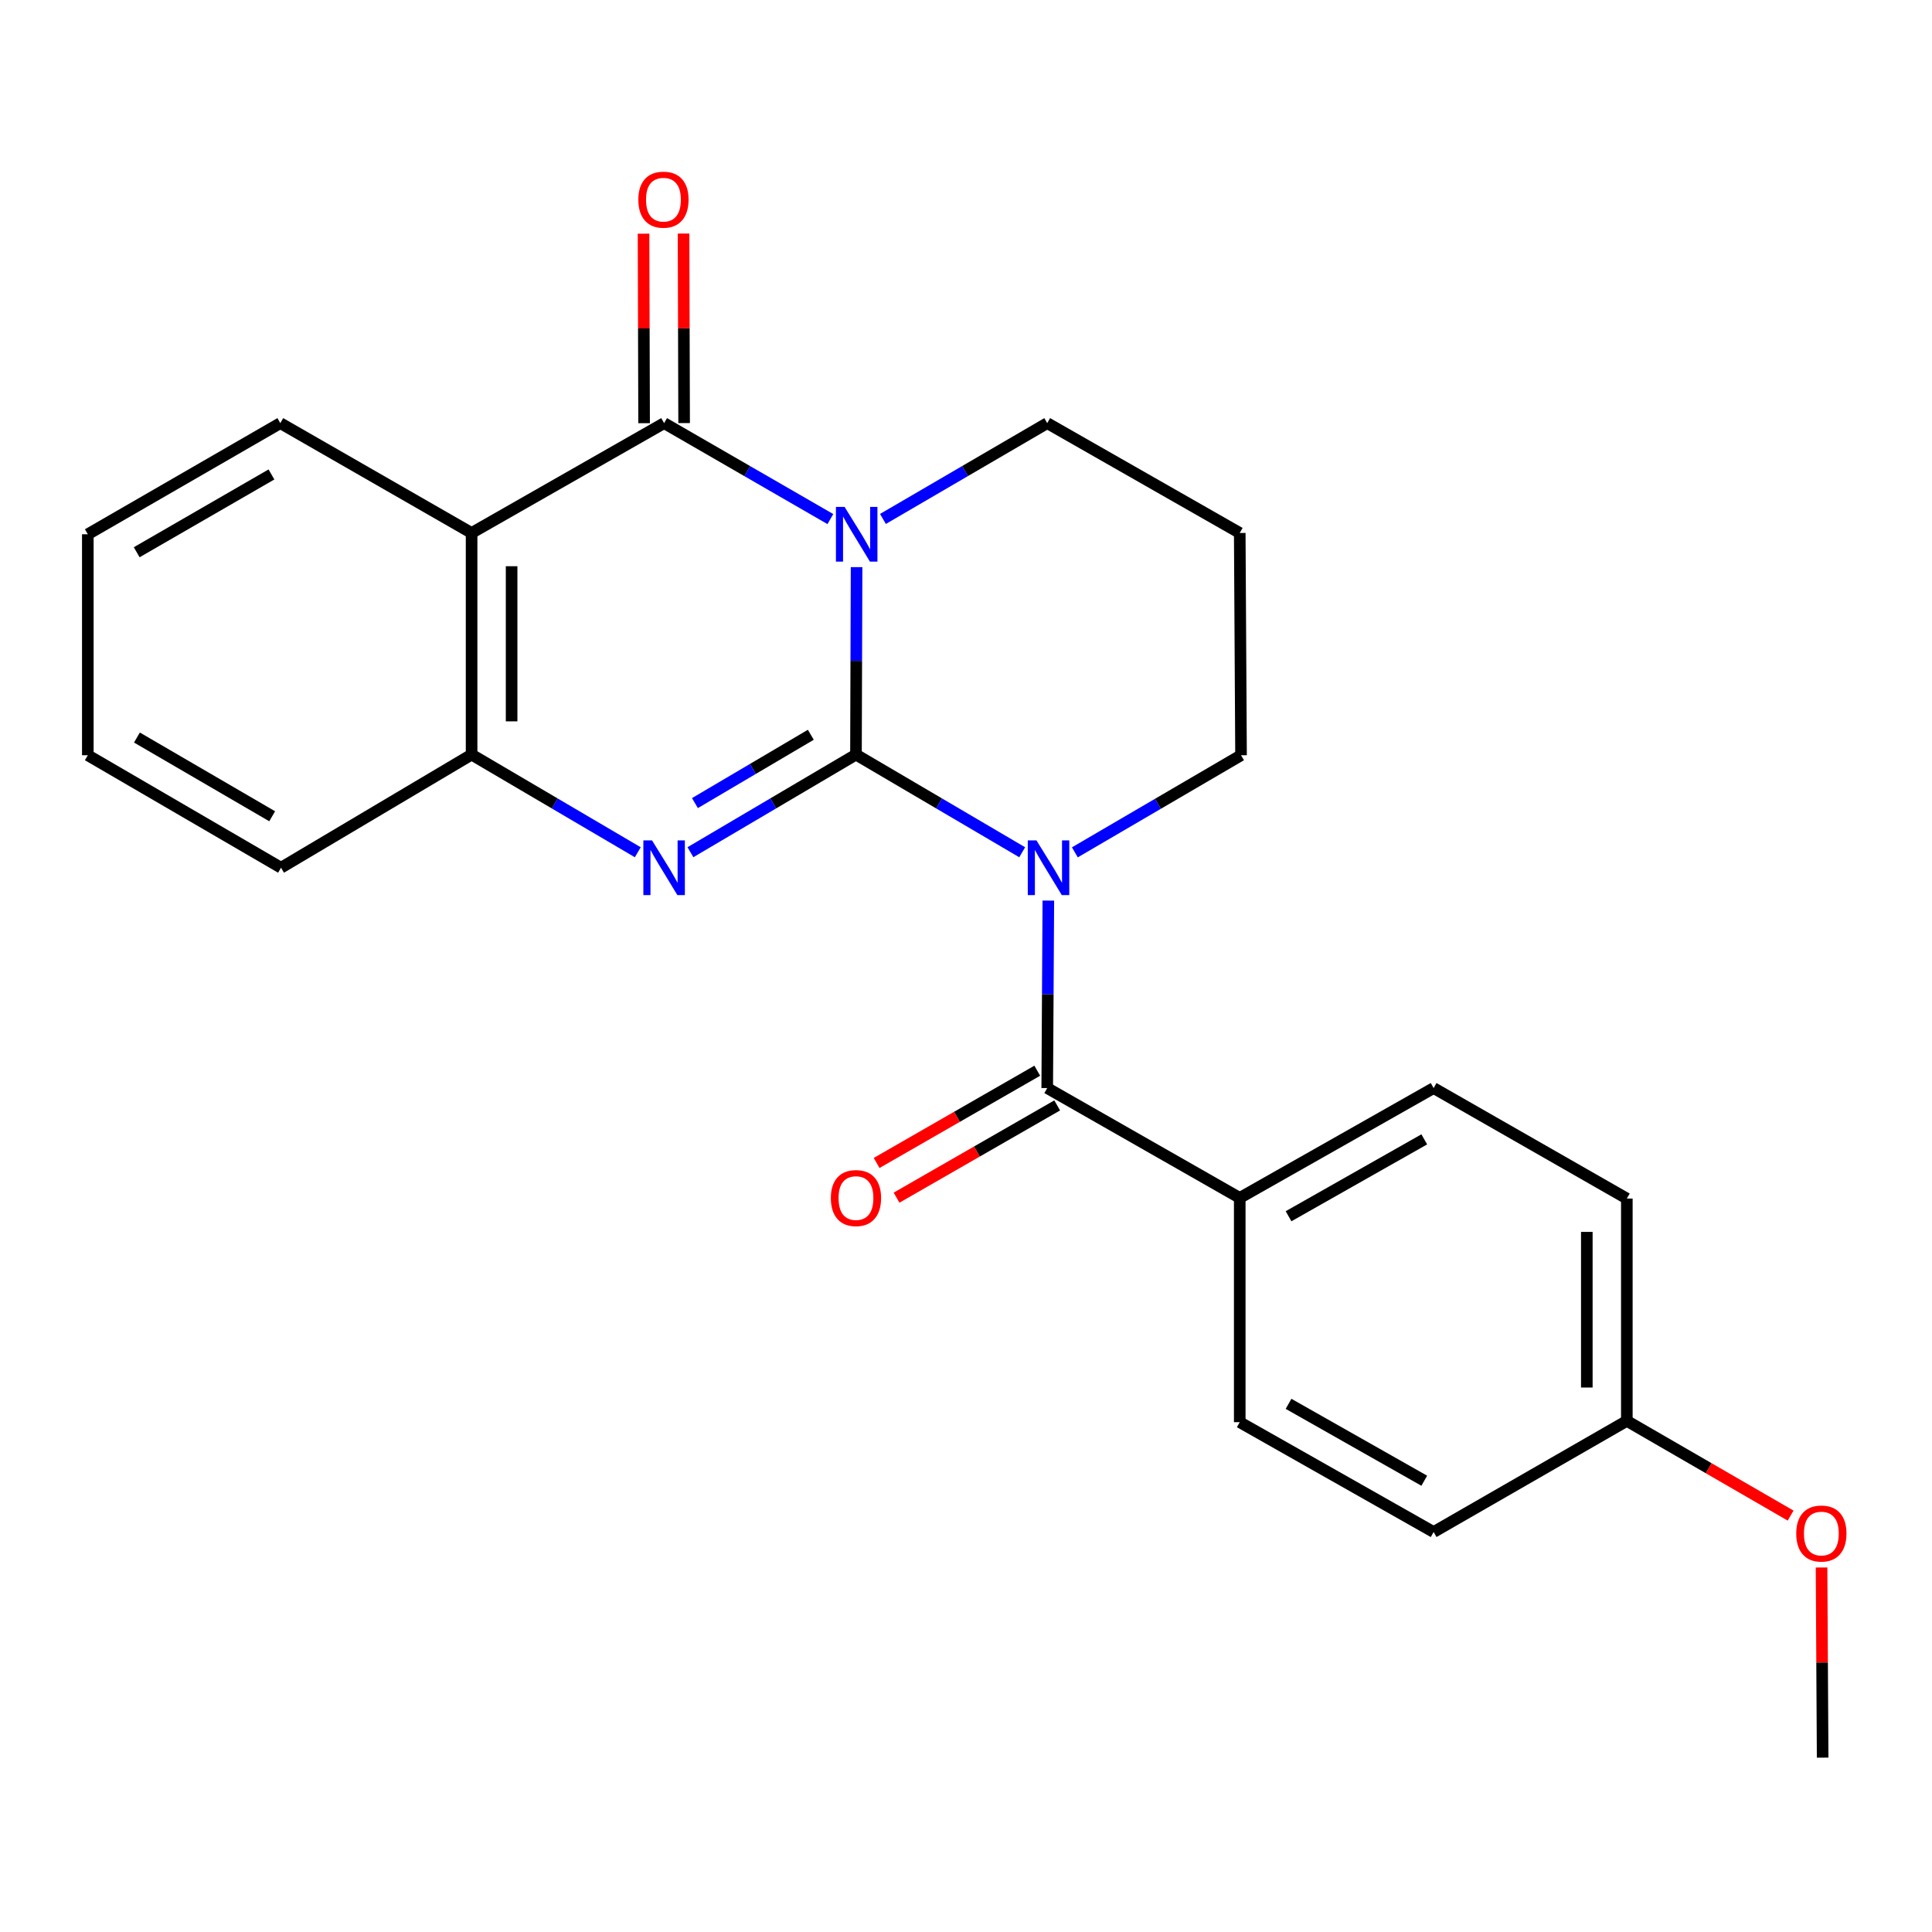 <?xml version='1.0' encoding='iso-8859-1'?>
<svg version='1.1' baseProfile='full'
              xmlns='http://www.w3.org/2000/svg'
                      xmlns:rdkit='http://www.rdkit.org/xml'
                      xmlns:xlink='http://www.w3.org/1999/xlink'
                  xml:space='preserve'
width='1000px' height='1000px' viewBox='0 0 1000 1000'>
<!-- END OF HEADER -->
<rect style='opacity:1.0;fill:#FFFFFF;stroke:none' width='1000' height='1000' x='0' y='0'> </rect>
<path class='bond-0' d='M 443.048,390.577 L 443.204,342.061' style='fill:none;fill-rule:evenodd;stroke:#000000;stroke-width:6px;stroke-linecap:butt;stroke-linejoin:miter;stroke-opacity:1' />
<path class='bond-0' d='M 443.204,342.061 L 443.361,293.545' style='fill:none;fill-rule:evenodd;stroke:#0000FF;stroke-width:6px;stroke-linecap:butt;stroke-linejoin:miter;stroke-opacity:1' />
<path class='bond-1' d='M 443.048,390.577 L 486.069,415.852' style='fill:none;fill-rule:evenodd;stroke:#000000;stroke-width:6px;stroke-linecap:butt;stroke-linejoin:miter;stroke-opacity:1' />
<path class='bond-1' d='M 486.069,415.852 L 529.089,441.128' style='fill:none;fill-rule:evenodd;stroke:#0000FF;stroke-width:6px;stroke-linecap:butt;stroke-linejoin:miter;stroke-opacity:1' />
<path class='bond-2' d='M 443.048,390.577 L 400.207,415.84' style='fill:none;fill-rule:evenodd;stroke:#000000;stroke-width:6px;stroke-linecap:butt;stroke-linejoin:miter;stroke-opacity:1' />
<path class='bond-2' d='M 400.207,415.84 L 357.367,441.103' style='fill:none;fill-rule:evenodd;stroke:#0000FF;stroke-width:6px;stroke-linecap:butt;stroke-linejoin:miter;stroke-opacity:1' />
<path class='bond-2' d='M 419.675,380.315 L 389.686,397.999' style='fill:none;fill-rule:evenodd;stroke:#000000;stroke-width:6px;stroke-linecap:butt;stroke-linejoin:miter;stroke-opacity:1' />
<path class='bond-2' d='M 389.686,397.999 L 359.698,415.683' style='fill:none;fill-rule:evenodd;stroke:#0000FF;stroke-width:6px;stroke-linecap:butt;stroke-linejoin:miter;stroke-opacity:1' />
<path class='bond-3' d='M 429.799,268.675 L 386.772,243.843' style='fill:none;fill-rule:evenodd;stroke:#0000FF;stroke-width:6px;stroke-linecap:butt;stroke-linejoin:miter;stroke-opacity:1' />
<path class='bond-3' d='M 386.772,243.843 L 343.744,219.012' style='fill:none;fill-rule:evenodd;stroke:#000000;stroke-width:6px;stroke-linecap:butt;stroke-linejoin:miter;stroke-opacity:1' />
<path class='bond-10' d='M 457.01,268.605 L 499.525,243.808' style='fill:none;fill-rule:evenodd;stroke:#0000FF;stroke-width:6px;stroke-linecap:butt;stroke-linejoin:miter;stroke-opacity:1' />
<path class='bond-10' d='M 499.525,243.808 L 542.041,219.012' style='fill:none;fill-rule:evenodd;stroke:#000000;stroke-width:6px;stroke-linecap:butt;stroke-linejoin:miter;stroke-opacity:1' />
<path class='bond-4' d='M 542.618,466.146 L 542.329,514.663' style='fill:none;fill-rule:evenodd;stroke:#0000FF;stroke-width:6px;stroke-linecap:butt;stroke-linejoin:miter;stroke-opacity:1' />
<path class='bond-4' d='M 542.329,514.663 L 542.041,563.179' style='fill:none;fill-rule:evenodd;stroke:#000000;stroke-width:6px;stroke-linecap:butt;stroke-linejoin:miter;stroke-opacity:1' />
<path class='bond-11' d='M 556.344,441.173 L 599.35,416.042' style='fill:none;fill-rule:evenodd;stroke:#0000FF;stroke-width:6px;stroke-linecap:butt;stroke-linejoin:miter;stroke-opacity:1' />
<path class='bond-11' d='M 599.35,416.042 L 642.357,390.911' style='fill:none;fill-rule:evenodd;stroke:#000000;stroke-width:6px;stroke-linecap:butt;stroke-linejoin:miter;stroke-opacity:1' />
<path class='bond-6' d='M 330.115,441.126 L 287.105,415.852' style='fill:none;fill-rule:evenodd;stroke:#0000FF;stroke-width:6px;stroke-linecap:butt;stroke-linejoin:miter;stroke-opacity:1' />
<path class='bond-6' d='M 287.105,415.852 L 244.096,390.577' style='fill:none;fill-rule:evenodd;stroke:#000000;stroke-width:6px;stroke-linecap:butt;stroke-linejoin:miter;stroke-opacity:1' />
<path class='bond-8' d='M 354.1,218.981 L 353.954,169.934' style='fill:none;fill-rule:evenodd;stroke:#000000;stroke-width:6px;stroke-linecap:butt;stroke-linejoin:miter;stroke-opacity:1' />
<path class='bond-8' d='M 353.954,169.934 L 353.808,120.888' style='fill:none;fill-rule:evenodd;stroke:#FF0000;stroke-width:6px;stroke-linecap:butt;stroke-linejoin:miter;stroke-opacity:1' />
<path class='bond-8' d='M 333.388,219.042 L 333.242,169.996' style='fill:none;fill-rule:evenodd;stroke:#000000;stroke-width:6px;stroke-linecap:butt;stroke-linejoin:miter;stroke-opacity:1' />
<path class='bond-8' d='M 333.242,169.996 L 333.096,120.95' style='fill:none;fill-rule:evenodd;stroke:#FF0000;stroke-width:6px;stroke-linecap:butt;stroke-linejoin:miter;stroke-opacity:1' />
<path class='bond-24' d='M 343.744,219.012 L 244.096,275.866' style='fill:none;fill-rule:evenodd;stroke:#000000;stroke-width:6px;stroke-linecap:butt;stroke-linejoin:miter;stroke-opacity:1' />
<path class='bond-7' d='M 542.041,563.179 L 641.689,620.034' style='fill:none;fill-rule:evenodd;stroke:#000000;stroke-width:6px;stroke-linecap:butt;stroke-linejoin:miter;stroke-opacity:1' />
<path class='bond-9' d='M 536.883,554.199 L 495.313,578.073' style='fill:none;fill-rule:evenodd;stroke:#000000;stroke-width:6px;stroke-linecap:butt;stroke-linejoin:miter;stroke-opacity:1' />
<path class='bond-9' d='M 495.313,578.073 L 453.744,601.948' style='fill:none;fill-rule:evenodd;stroke:#FF0000;stroke-width:6px;stroke-linecap:butt;stroke-linejoin:miter;stroke-opacity:1' />
<path class='bond-9' d='M 547.198,572.159 L 505.629,596.034' style='fill:none;fill-rule:evenodd;stroke:#000000;stroke-width:6px;stroke-linecap:butt;stroke-linejoin:miter;stroke-opacity:1' />
<path class='bond-9' d='M 505.629,596.034 L 464.059,619.909' style='fill:none;fill-rule:evenodd;stroke:#FF0000;stroke-width:6px;stroke-linecap:butt;stroke-linejoin:miter;stroke-opacity:1' />
<path class='bond-5' d='M 244.096,275.866 L 244.096,390.577' style='fill:none;fill-rule:evenodd;stroke:#000000;stroke-width:6px;stroke-linecap:butt;stroke-linejoin:miter;stroke-opacity:1' />
<path class='bond-5' d='M 264.808,293.073 L 264.808,373.371' style='fill:none;fill-rule:evenodd;stroke:#000000;stroke-width:6px;stroke-linecap:butt;stroke-linejoin:miter;stroke-opacity:1' />
<path class='bond-15' d='M 244.096,275.866 L 145.092,219.012' style='fill:none;fill-rule:evenodd;stroke:#000000;stroke-width:6px;stroke-linecap:butt;stroke-linejoin:miter;stroke-opacity:1' />
<path class='bond-19' d='M 244.096,390.577 L 145.46,449.135' style='fill:none;fill-rule:evenodd;stroke:#000000;stroke-width:6px;stroke-linecap:butt;stroke-linejoin:miter;stroke-opacity:1' />
<path class='bond-12' d='M 641.689,620.034 L 742.04,563.179' style='fill:none;fill-rule:evenodd;stroke:#000000;stroke-width:6px;stroke-linecap:butt;stroke-linejoin:miter;stroke-opacity:1' />
<path class='bond-12' d='M 666.952,629.526 L 737.197,589.728' style='fill:none;fill-rule:evenodd;stroke:#000000;stroke-width:6px;stroke-linecap:butt;stroke-linejoin:miter;stroke-opacity:1' />
<path class='bond-13' d='M 641.689,620.034 L 641.689,736.114' style='fill:none;fill-rule:evenodd;stroke:#000000;stroke-width:6px;stroke-linecap:butt;stroke-linejoin:miter;stroke-opacity:1' />
<path class='bond-25' d='M 542.041,219.012 L 641.689,275.866' style='fill:none;fill-rule:evenodd;stroke:#000000;stroke-width:6px;stroke-linecap:butt;stroke-linejoin:miter;stroke-opacity:1' />
<path class='bond-14' d='M 642.357,390.911 L 641.689,275.866' style='fill:none;fill-rule:evenodd;stroke:#000000;stroke-width:6px;stroke-linecap:butt;stroke-linejoin:miter;stroke-opacity:1' />
<path class='bond-17' d='M 742.04,563.179 L 842.045,620.368' style='fill:none;fill-rule:evenodd;stroke:#000000;stroke-width:6px;stroke-linecap:butt;stroke-linejoin:miter;stroke-opacity:1' />
<path class='bond-18' d='M 641.689,736.114 L 742.04,792.969' style='fill:none;fill-rule:evenodd;stroke:#000000;stroke-width:6px;stroke-linecap:butt;stroke-linejoin:miter;stroke-opacity:1' />
<path class='bond-18' d='M 666.952,726.621 L 737.197,766.42' style='fill:none;fill-rule:evenodd;stroke:#000000;stroke-width:6px;stroke-linecap:butt;stroke-linejoin:miter;stroke-opacity:1' />
<path class='bond-26' d='M 145.092,219.012 L 45.455,276.534' style='fill:none;fill-rule:evenodd;stroke:#000000;stroke-width:6px;stroke-linecap:butt;stroke-linejoin:miter;stroke-opacity:1' />
<path class='bond-26' d='M 140.502,245.577 L 70.756,285.843' style='fill:none;fill-rule:evenodd;stroke:#000000;stroke-width:6px;stroke-linecap:butt;stroke-linejoin:miter;stroke-opacity:1' />
<path class='bond-16' d='M 842.045,735.447 L 742.04,792.969' style='fill:none;fill-rule:evenodd;stroke:#000000;stroke-width:6px;stroke-linecap:butt;stroke-linejoin:miter;stroke-opacity:1' />
<path class='bond-20' d='M 842.045,735.447 L 884.433,759.959' style='fill:none;fill-rule:evenodd;stroke:#000000;stroke-width:6px;stroke-linecap:butt;stroke-linejoin:miter;stroke-opacity:1' />
<path class='bond-20' d='M 884.433,759.959 L 926.821,784.472' style='fill:none;fill-rule:evenodd;stroke:#FF0000;stroke-width:6px;stroke-linecap:butt;stroke-linejoin:miter;stroke-opacity:1' />
<path class='bond-27' d='M 842.045,735.447 L 842.045,620.368' style='fill:none;fill-rule:evenodd;stroke:#000000;stroke-width:6px;stroke-linecap:butt;stroke-linejoin:miter;stroke-opacity:1' />
<path class='bond-27' d='M 821.333,718.185 L 821.333,637.629' style='fill:none;fill-rule:evenodd;stroke:#000000;stroke-width:6px;stroke-linecap:butt;stroke-linejoin:miter;stroke-opacity:1' />
<path class='bond-23' d='M 145.46,449.135 L 45.455,390.911' style='fill:none;fill-rule:evenodd;stroke:#000000;stroke-width:6px;stroke-linecap:butt;stroke-linejoin:miter;stroke-opacity:1' />
<path class='bond-23' d='M 140.88,422.502 L 70.877,381.745' style='fill:none;fill-rule:evenodd;stroke:#000000;stroke-width:6px;stroke-linecap:butt;stroke-linejoin:miter;stroke-opacity:1' />
<path class='bond-21' d='M 942.831,811.333 L 943.114,860.542' style='fill:none;fill-rule:evenodd;stroke:#FF0000;stroke-width:6px;stroke-linecap:butt;stroke-linejoin:miter;stroke-opacity:1' />
<path class='bond-21' d='M 943.114,860.542 L 943.397,909.751' style='fill:none;fill-rule:evenodd;stroke:#000000;stroke-width:6px;stroke-linecap:butt;stroke-linejoin:miter;stroke-opacity:1' />
<path class='bond-22' d='M 45.455,276.534 L 45.455,390.911' style='fill:none;fill-rule:evenodd;stroke:#000000;stroke-width:6px;stroke-linecap:butt;stroke-linejoin:miter;stroke-opacity:1' />
<path  class='atom-1' d='M 437.156 262.374
L 446.436 277.374
Q 447.356 278.854, 448.836 281.534
Q 450.316 284.214, 450.396 284.374
L 450.396 262.374
L 454.156 262.374
L 454.156 290.694
L 450.276 290.694
L 440.316 274.294
Q 439.156 272.374, 437.916 270.174
Q 436.716 267.974, 436.356 267.294
L 436.356 290.694
L 432.676 290.694
L 432.676 262.374
L 437.156 262.374
' fill='#0000FF'/>
<path  class='atom-2' d='M 536.459 434.975
L 545.739 449.975
Q 546.659 451.455, 548.139 454.135
Q 549.619 456.815, 549.699 456.975
L 549.699 434.975
L 553.459 434.975
L 553.459 463.295
L 549.579 463.295
L 539.619 446.895
Q 538.459 444.975, 537.219 442.775
Q 536.019 440.575, 535.659 439.895
L 535.659 463.295
L 531.979 463.295
L 531.979 434.975
L 536.459 434.975
' fill='#0000FF'/>
<path  class='atom-3' d='M 337.484 434.975
L 346.764 449.975
Q 347.684 451.455, 349.164 454.135
Q 350.644 456.815, 350.724 456.975
L 350.724 434.975
L 354.484 434.975
L 354.484 463.295
L 350.604 463.295
L 340.644 446.895
Q 339.484 444.975, 338.244 442.775
Q 337.044 440.575, 336.684 439.895
L 336.684 463.295
L 333.004 463.295
L 333.004 434.975
L 337.484 434.975
' fill='#0000FF'/>
<path  class='atom-9' d='M 330.399 103.345
Q 330.399 96.545, 333.759 92.745
Q 337.119 88.945, 343.399 88.945
Q 349.679 88.945, 353.039 92.745
Q 356.399 96.545, 356.399 103.345
Q 356.399 110.225, 352.999 114.145
Q 349.599 118.025, 343.399 118.025
Q 337.159 118.025, 333.759 114.145
Q 330.399 110.265, 330.399 103.345
M 343.399 114.825
Q 347.719 114.825, 350.039 111.945
Q 352.399 109.025, 352.399 103.345
Q 352.399 97.785, 350.039 94.985
Q 347.719 92.145, 343.399 92.145
Q 339.079 92.145, 336.719 94.945
Q 334.399 97.745, 334.399 103.345
Q 334.399 109.065, 336.719 111.945
Q 339.079 114.825, 343.399 114.825
' fill='#FF0000'/>
<path  class='atom-10' d='M 430.048 620.114
Q 430.048 613.314, 433.408 609.514
Q 436.768 605.714, 443.048 605.714
Q 449.328 605.714, 452.688 609.514
Q 456.048 613.314, 456.048 620.114
Q 456.048 626.994, 452.648 630.914
Q 449.248 634.794, 443.048 634.794
Q 436.808 634.794, 433.408 630.914
Q 430.048 627.034, 430.048 620.114
M 443.048 631.594
Q 447.368 631.594, 449.688 628.714
Q 452.048 625.794, 452.048 620.114
Q 452.048 614.554, 449.688 611.754
Q 447.368 608.914, 443.048 608.914
Q 438.728 608.914, 436.368 611.714
Q 434.048 614.514, 434.048 620.114
Q 434.048 625.834, 436.368 628.714
Q 438.728 631.594, 443.048 631.594
' fill='#FF0000'/>
<path  class='atom-21' d='M 929.729 793.751
Q 929.729 786.951, 933.089 783.151
Q 936.449 779.351, 942.729 779.351
Q 949.009 779.351, 952.369 783.151
Q 955.729 786.951, 955.729 793.751
Q 955.729 800.631, 952.329 804.551
Q 948.929 808.431, 942.729 808.431
Q 936.489 808.431, 933.089 804.551
Q 929.729 800.671, 929.729 793.751
M 942.729 805.231
Q 947.049 805.231, 949.369 802.351
Q 951.729 799.431, 951.729 793.751
Q 951.729 788.191, 949.369 785.391
Q 947.049 782.551, 942.729 782.551
Q 938.409 782.551, 936.049 785.351
Q 933.729 788.151, 933.729 793.751
Q 933.729 799.471, 936.049 802.351
Q 938.409 805.231, 942.729 805.231
' fill='#FF0000'/>
</svg>
